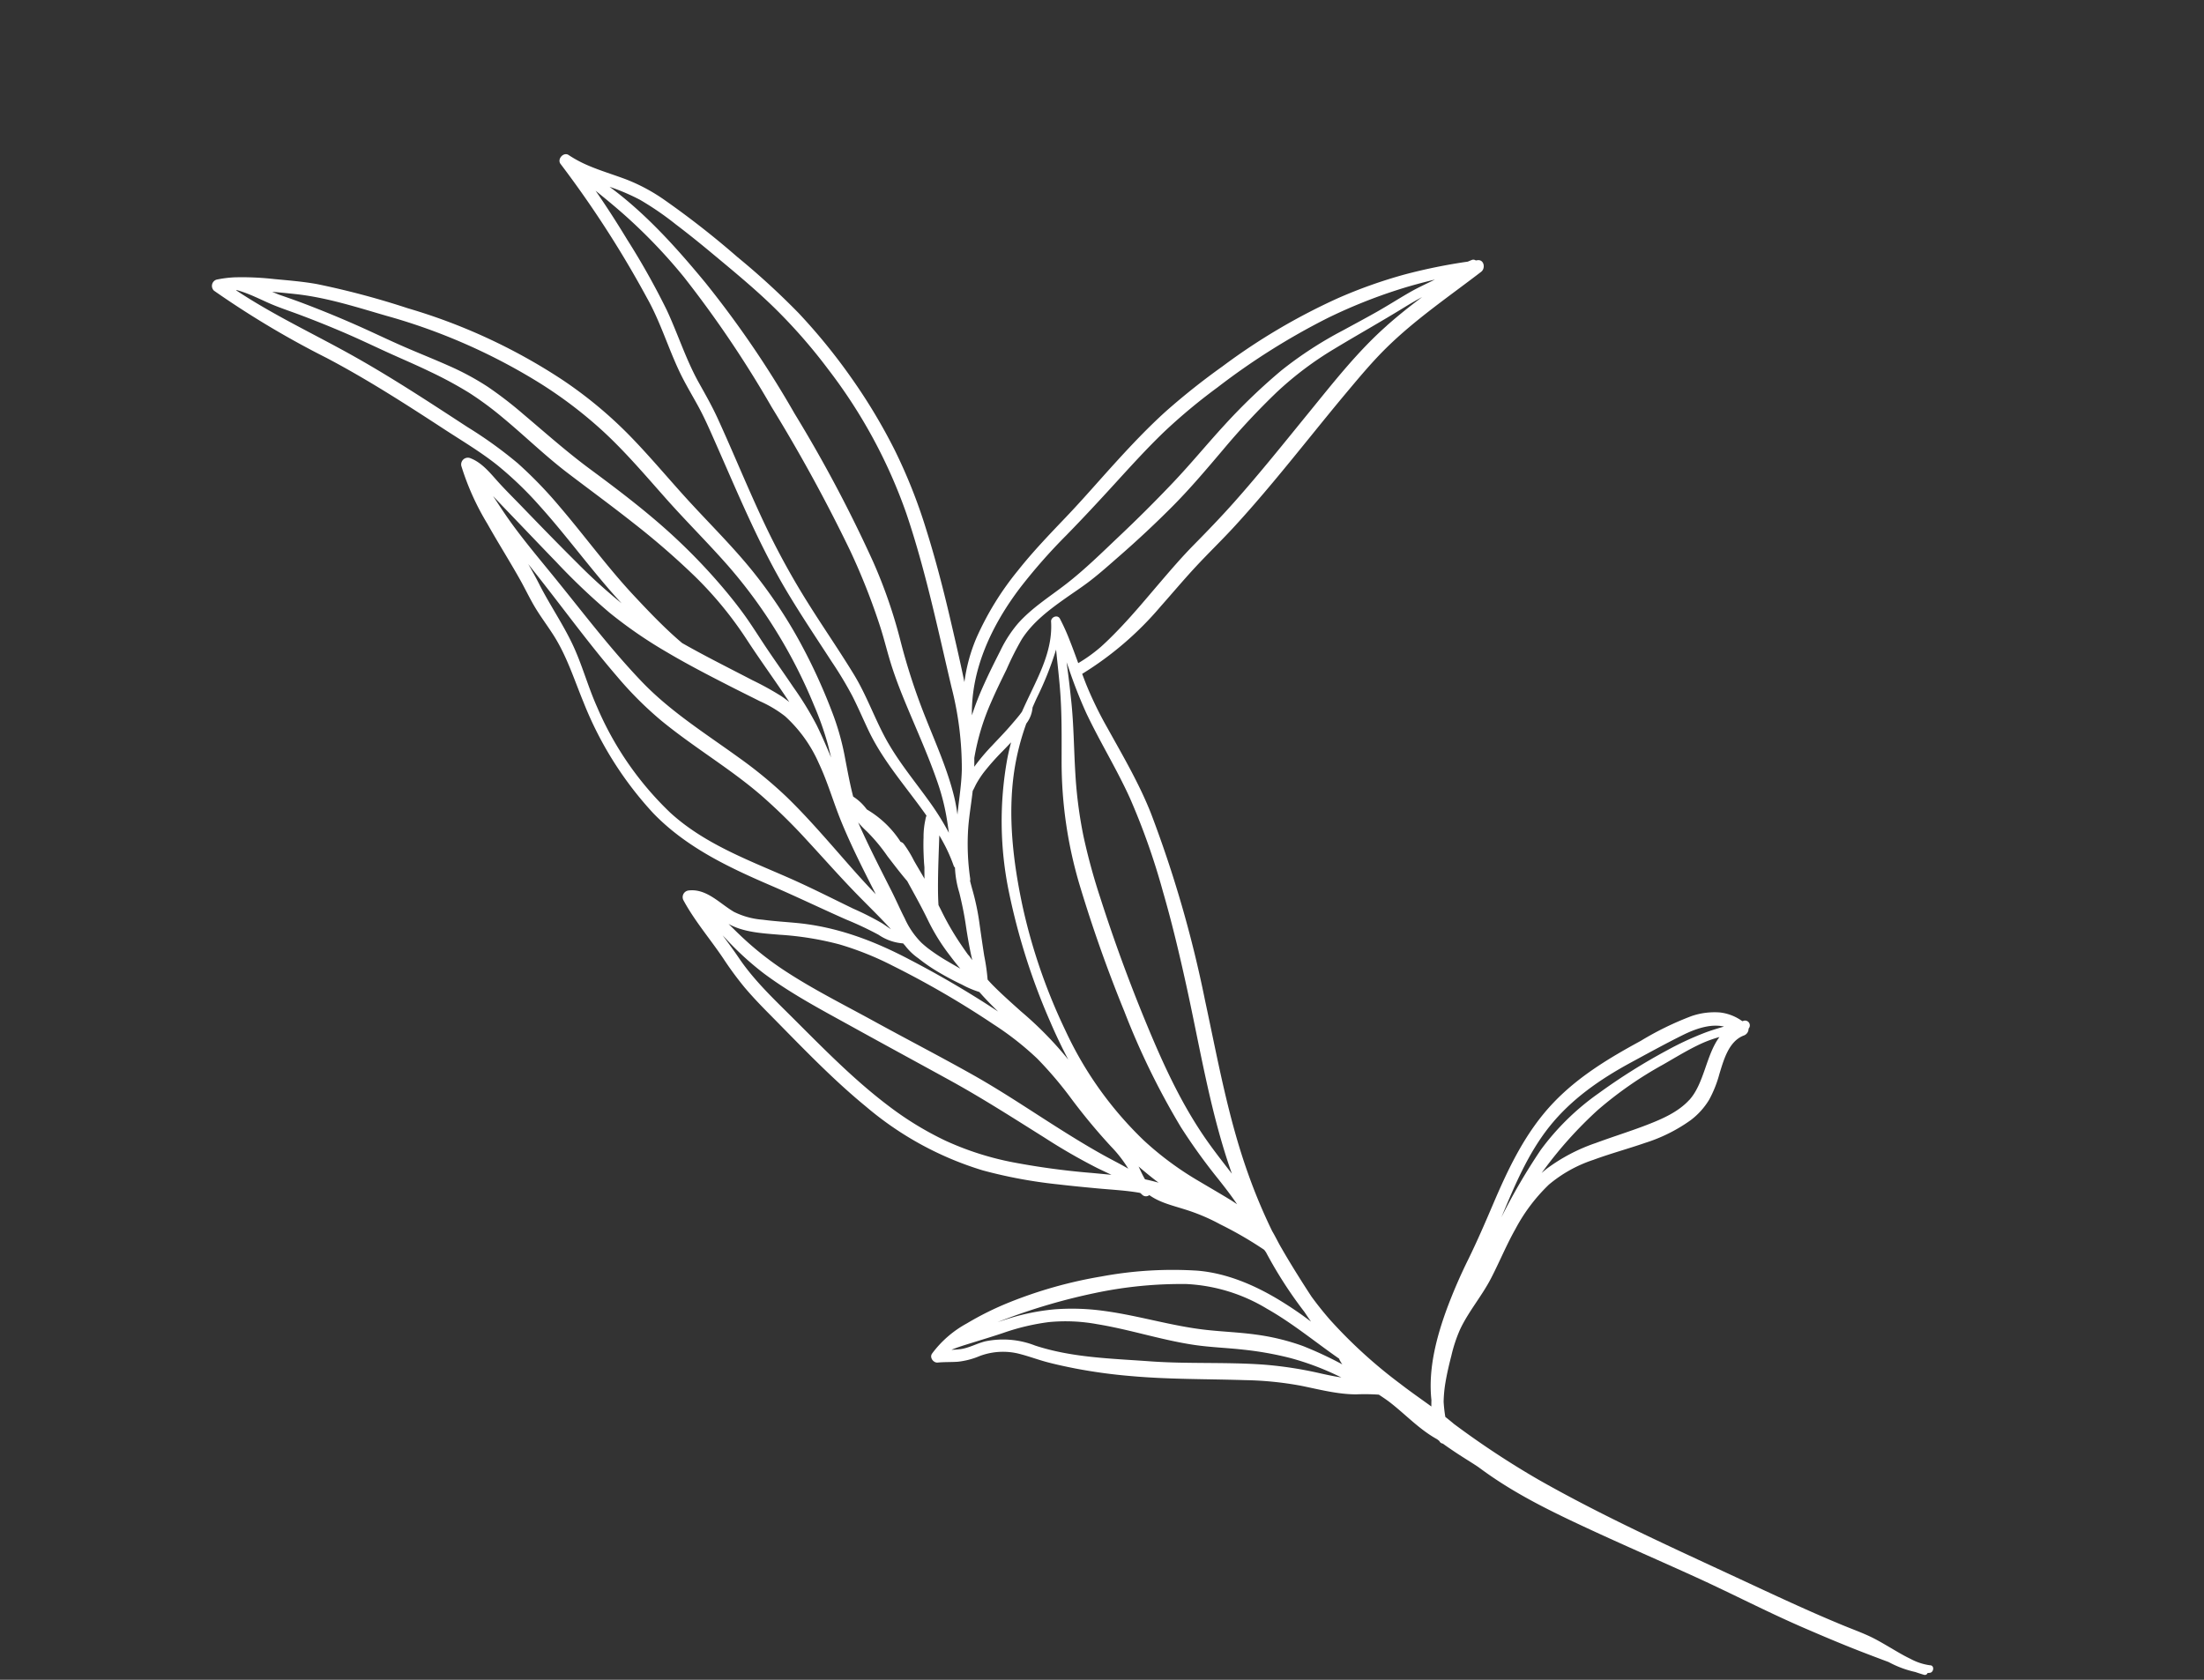 <svg xmlns="http://www.w3.org/2000/svg" width="394.004" height="300.352" viewBox="0 0 394.004 300.352"><rect x="0" y="0" width="394.004" height="300.352" fill="#333333" stroke="none"/><g transform="matrix(0.978, 0.208, -0.208, 0.978, 48.599, 0.617)"><path d="M351.855,229a10.218,10.218,0,0,1-3.734-.4c-1.37-.325-2.718-.805-4.055-1.246-1.288-.424-2.574-.863-3.9-1.17-1.565-.362-3.167-.589-4.746-.875-6.79-1.23-13.5-2.81-20.22-4.353-13.025-2.987-26.081-5.826-38.836-9.875a155.544,155.544,0,0,1-16.813-6.592q-.867-.467-1.753-.9a24.39,24.39,0,0,1-.865-2.6,23.527,23.527,0,0,1-.394-3.425c-.071-1.636-.032-3.275.037-4.911a26,26,0,0,1,.55-4.941c.821-3.463,2.556-6.617,3.5-10.042.873-3.169,1.447-6.4,2.436-9.543a31.408,31.408,0,0,1,4.2-9.018,24.007,24.007,0,0,1,6.863-5.99c2.762-1.747,5.674-3.231,8.468-4.921a28.836,28.836,0,0,0,7.086-5.654,12.977,12.977,0,0,0,2.448-4.23,20.808,20.808,0,0,0,.842-4.914c.234-2.631.416-6.109,2.884-7.655a1.285,1.285,0,0,0,.533-1.352.86.86,0,0,0-1.133-1.2c-.08.045-.161.088-.242.132a8.422,8.422,0,0,0-4.253-.693,12.689,12.689,0,0,0-4.812,1.687,54.538,54.538,0,0,0-7.965,6.226c-4.892,4.182-9.61,8.578-13.01,14.133-3.776,6.17-5.4,13.086-6.779,20.127-.677,3.452-1.373,6.889-2.225,10.3a94.391,94.391,0,0,0-1.893,9.321c-.8,5.5-1.084,11.432.666,16.739.067.376.142.75.229,1.12-2.094-.93-4.212-1.816-6.266-2.807a87.093,87.093,0,0,1-14.688-8.59q-2.118-1.592-4.088-3.355-1.709-1.694-3.378-3.428-1.95-2.016-3.825-4.105c-.7-.775-1.377-1.668-2.12-2.47a99.537,99.537,0,0,1-6.352-9.161c-5.612-9.1-9.612-18.982-13.984-28.723a211.875,211.875,0,0,0-16.4-30.677c-3.192-4.806-7.067-9.036-10.836-13.371a66.3,66.3,0,0,1-5.279-6.765c-.375-.565-.743-1.135-1.106-1.707A58.7,58.7,0,0,0,177.867,72.4c1.545-2.721,3.015-5.485,4.619-8.172,1.734-2.905,3.631-5.705,5.349-8.621,3.574-6.062,6.771-12.341,9.97-18.61,1.6-3.136,3.2-6.272,4.855-9.382,1.585-2.983,3.176-5.973,5.036-8.791,4.021-6.092,9.058-11.34,13.772-16.865.663-.776.05-2.3-1.085-1.888L220.1.176a.752.752,0,0,0-.741.081q-.3.2-.6.417a99.3,99.3,0,0,0-10.522,4.573,86.824,86.824,0,0,0-10.909,6.708,111.022,111.022,0,0,0-17.586,16.174,124.116,124.116,0,0,0-8.185,9.913c-2.52,3.477-4.761,7.147-6.93,10.856-2.223,3.8-4.336,7.668-6.647,11.417-2.239,3.633-4.488,7.246-6.388,11.078a52.723,52.723,0,0,0-4.777,13.394,30.042,30.042,0,0,0-.456,8.16c-1.6-3.659-3.306-7.28-5-10.889-2.306-4.9-4.735-9.749-7.4-14.462a95.329,95.329,0,0,0-8.376-12.586A100.825,100.825,0,0,0,115.338,44a105.36,105.36,0,0,0-11.695-9.429,134.412,134.412,0,0,0-12.824-7.548A156.313,156.313,0,0,0,76.049,19.8a32.441,32.441,0,0,0-7.4-2.179c-2.5-.39-5.028-.572-7.506-1.082a21.555,21.555,0,0,1-3.611-1.065c-1.01-.4-1.9,1.17-1.071,1.863a187.111,187.111,0,0,1,20.1,20.228c3.2,3.634,5.518,7.882,8.449,11.714,1.409,1.843,3,3.53,4.508,5.286,1.582,1.84,2.991,3.822,4.413,5.79,5.838,8.076,11.463,16.315,18.263,23.614,3.309,3.551,6.793,6.929,10.219,10.362a67.648,67.648,0,0,1,4.841,5.185c1.456,1.8,2.788,3.7,4.2,5.541,3.766,4.885,8.775,8.5,13.243,12.66a3.029,3.029,0,0,0-.042.776,14.261,14.261,0,0,0,.341,3.157c.247,1.432.6,2.841.98,4.242.086.315.187.626.281.939.138.668.281,1.337.436,2-.063-.071-.122-.145-.186-.215-.77-.854-1.556-1.694-2.321-2.553a20.968,20.968,0,0,0-2.424-2.563,1.141,1.141,0,0,0-.622-.24c-.064-.063-.125-.13-.19-.192a18.029,18.029,0,0,0-6.871-4.2l-.026-.011c-.053-.041-.106-.083-.16-.122a8.96,8.96,0,0,0-2.727-1.624c-1.029-2.054-1.906-4.2-2.8-6.312a46.245,46.245,0,0,0-3.543-6.934A101.593,101.593,0,0,0,115.972,91.9,86.322,86.322,0,0,0,105.133,81.37c-4.3-3.486-8.952-6.469-13.456-9.669-4.459-3.167-8.744-6.585-13.309-9.6A76.1,76.1,0,0,0,64.662,54.97,102.747,102.747,0,0,0,35.1,48.257a146.087,146.087,0,0,0-16.749-.85c-2.561.079-5.1.413-7.645.709a51.622,51.622,0,0,0-6.99,1.164,20.019,20.019,0,0,0-3.146,1.1,1.179,1.179,0,0,0,0,2.015A163.146,163.146,0,0,0,22.75,59.966c7.924,2.234,15.634,5.162,23.312,8.128,3.549,1.371,7.2,2.6,10.6,4.309a64.4,64.4,0,0,1,8.862,5.518c5.739,4.17,11.023,8.937,16.746,13.127.4.291.8.576,1.2.863a98.931,98.931,0,0,1-9.13-5.317c-4.056-2.613-8.066-5.3-12.067-8-1.8-1.212-3.622-2.372-5.365-3.663-1.55-1.148-3.254-2.441-5.2-2.76a1.2,1.2,0,0,0-1.329,1.75,46.084,46.084,0,0,0,6.656,9.063c2.558,2.909,5.265,5.679,7.821,8.589,1.284,1.463,2.458,3.02,3.795,4.436,1.4,1.478,2.939,2.8,4.345,4.265,2.99,3.116,5.089,6.848,7.523,10.394a63.615,63.615,0,0,0,16.249,16.746c7,4.746,15.168,6.69,23.325,8.317,4.814.96,9.58,2.126,14.383,3.136a61.233,61.233,0,0,1,6.272,1.471,8.913,8.913,0,0,0,4.623.592c.063.052.129.1.192.152a1.2,1.2,0,0,0,.184.125,10.476,10.476,0,0,0,2.816,1.756,31.28,31.28,0,0,0,4.29,1.758c1.423.468,2.862.886,4.32,1.227a17.415,17.415,0,0,0,3.326.649c1.3.965,2.642,1.869,4.017,2.721a175.818,175.818,0,0,0-17.347-5.78c-6.911-1.967-13.946-3.05-21.121-2.229-2.039.234-4.069.545-6.116.7a13.831,13.831,0,0,1-5.316-.3c-2.794-.915-5.657-3.095-8.722-2.063a1.2,1.2,0,0,0-.511,1.96c2.718,3.175,6.059,5.719,9.052,8.611a59.614,59.614,0,0,0,4.8,4.278c1.693,1.317,3.465,2.527,5.255,3.7,6.7,4.406,13.355,9,20.484,12.679a58.314,58.314,0,0,0,22.8,6.8,86.022,86.022,0,0,0,13.685-.361c2.324-.216,4.644-.482,6.963-.752,2.3-.268,4.606-.638,6.917-.771.254-.014.509-.023.763-.031.126.074.256.139.38.217a.957.957,0,0,0,1.3-.176c2.079.92,4.505.958,6.723,1.179a34.715,34.715,0,0,1,6.773,1.3,67.458,67.458,0,0,1,8.637,2.823c.138.129.281.248.416.382a75.949,75.949,0,0,0,8.906,8.971c.5.492,1.01.977,1.521,1.46-1.958-.925-3.964-1.744-5.976-2.462-5.016-1.79-10.506-2.91-15.83-2.218a69.726,69.726,0,0,0-16.542,4.586,79.17,79.17,0,0,0-15.115,7.94,54.458,54.458,0,0,0-6.669,5.282,19.024,19.024,0,0,0-4.954,6.581c-.313.777.6,1.565,1.321,1.338,1.159-.367,2.355-.563,3.521-.9a13.823,13.823,0,0,0,3.582-1.8,11.83,11.83,0,0,1,7.235-1.842c1.6.082,3.192.321,4.8.4,1.7.085,3.389.082,5.085.06a94.585,94.585,0,0,0,10.125-.749c6.779-.821,13.4-2.333,20.117-3.536a60.2,60.2,0,0,1,9.891-1.089c3.343-.039,6.685.147,9.983-.539a38.257,38.257,0,0,1,4.01-.8c.817.32,1.617.638,2.34.991,3.119,1.522,6,3.546,9.336,4.589l.181.056q.224.112.45.219l.015.021a.785.785,0,0,0,.69.305c.844.378,1.7.727,2.539,1.061,1.1.437,2.209.836,3.316,1.248q.589.219,1.172.452l.085.036.316.143q.637.288,1.279.565c6.5,2.807,13.334,4.469,20.211,6.041,6.789,1.553,13.617,2.927,20.415,4.435,6.829,1.516,13.581,3.389,20.436,4.777,3.825.774,7.677,1.519,11.53,2.135q2.391.382,4.787.736a18.155,18.155,0,0,0,5.036.751c.54.067,1.081.125,1.623.164a.516.516,0,0,0,.563-.455c.121-.031.242-.059.363-.1.7-.209.6-1.448-.18-1.345m-63.2-89.886c-1.471,2.492-4.012,4.3-6.376,5.852-2.725,1.785-5.571,3.363-8.32,5.106A32,32,0,0,0,266.3,156.4c-.258.311-.5.63-.743.955.1-.209.187-.419.283-.627a72.572,72.572,0,0,1,7.18-12.46,68.028,68.028,0,0,1,9.694-10.356c2-1.783,3.985-3.7,6.144-5.278a22.8,22.8,0,0,1,2.747-1.69c-1.68,3.626-.924,8.731-2.953,12.17m-23.476,9.878c2.822-5.67,7.125-10.224,11.877-14.281,2.659-2.269,5.322-4.571,8.06-6.741,1.918-1.52,4.419-3.074,6.893-3.019-1.11.594-2.212,1.2-3.273,1.89a55.62,55.62,0,0,0-5.74,4.329,106.405,106.405,0,0,0-10.385,10.067,44.823,44.823,0,0,0-8.058,12.1,108.542,108.542,0,0,0-4.376,13.247c1.134-6,2.27-12.1,5-17.591M158.721,97.911a5.46,5.46,0,0,0,.5-3.06q.172-.883.37-1.763a58.327,58.327,0,0,0,1.591-9.245c.817,2.59,1.706,5.162,2.446,7.774,1.081,3.815,1.848,7.67,2.671,11.546a77.149,77.149,0,0,0,7.847,21.153q5.728,10.421,12.428,20.274a134.306,134.306,0,0,0,14.181,18.13,103.931,103.931,0,0,0,8.534,7.745c1.364,1.13,2.718,2.275,4,3.5l.18.171c-.455-.189-.91-.369-1.368-.531-2.06-.727-4.137-1.4-6.2-2.1a56.239,56.239,0,0,1-11.123-5.068,65.1,65.1,0,0,1-17.784-16.294,101.961,101.961,0,0,1-12.192-20.3c-3.237-7.281-5.914-15.137-6.419-23.16a44.561,44.561,0,0,1,.34-8.766m37.733,74.144c.813.421,1.642.835,2.484,1.221-.833-.057-1.667-.083-2.5-.085-.58-.622-1.086-1.331-1.6-2q.8.44,1.614.863M168.7,93.671c3.486,4.59,7.484,8.759,10.911,13.4a122.989,122.989,0,0,1,9.223,15.065c2.727,5.087,5.2,10.3,7.587,15.556,4.494,9.878,8.408,20.02,13.877,29.411q.551.945,1.122,1.881c-2.18-1.848-4.375-3.669-6.438-5.658-5.473-5.274-9.926-11.335-14.222-17.6q-6.725-9.806-12.641-20.152A109.011,109.011,0,0,1,172.9,115.44a78.061,78.061,0,0,1-3.684-10.429c-1.193-4.268-2.115-8.59-3.494-12.807-.71-2.171-1.44-4.361-2.232-6.526.157.255.316.508.472.764a84.033,84.033,0,0,0,4.743,7.229m38.263-78.779c-4.1,5.531-7.15,11.772-10.291,17.888-3.216,6.265-6.371,12.566-9.851,18.687-1.723,3.031-3.562,5.979-5.437,8.915-1.671,2.616-3.159,5.348-4.643,8.075-1.653,3.037-3.257,6.1-5.064,9.05-.885,1.442-1.8,2.871-2.8,4.236a27.252,27.252,0,0,1-3.321,3.653c-.782-1.249-1.565-2.5-2.383-3.725A36.928,36.928,0,0,0,160.7,78.3c-.572-.677-1.655.047-1.434.845,1.242,4.487.125,8.907-.928,13.3-.282,1.178-.566,2.362-.816,3.552-.1.223-.2.445-.3.651-.354.718-.746,1.412-1.128,2.114-.792,1.454-1.684,2.852-2.536,4.27a36.95,36.95,0,0,0-2.3,4.3c-.009.02-.016.04-.025.06q-.149-.771-.321-1.535a41.88,41.88,0,0,1,.893-10.519c.419-2.079.938-4.137,1.455-6.193a52.556,52.556,0,0,1,1.549-5.861c1.271-3.356,3.661-6.111,6.05-8.7,1.26-1.366,2.574-2.679,3.775-4.1,1.439-1.7,2.762-3.516,4.1-5.3q3.986-5.3,7.584-10.882c2.428-3.785,4.534-7.731,6.666-11.689a129.271,129.271,0,0,1,7.2-11.972,60.243,60.243,0,0,1,8.535-9.805c3.54-3.322,7.189-6.517,10.7-9.868.873-.832,1.76-1.628,2.667-2.4-1.788,2.039-3.508,4.135-5.122,6.314M157.445,140.714a1.394,1.394,0,0,0-.293-.208c-.472-.434-.946-.863-1.394-1.3a49.586,49.586,0,0,1-4.72-5.15c-.3-.387-.612-.762-.916-1.144-.279-1-.521-2.018-.738-3.034-.65-3.037-1.16-6.1-1.706-9.157l-.005-.028c.635.7,1.251,1.409,1.833,2.157a28.282,28.282,0,0,1,1.8,2.606.733.733,0,0,0,.3.281,17.7,17.7,0,0,0,1.689,4.218c.854,1.762,1.631,3.518,2.313,5.353.694,1.865,1.434,3.717,2.259,5.528.068.148.136.3.205.455-.21-.192-.421-.381-.63-.578M152.57,74.427A99.46,99.46,0,0,1,158.705,63.5c2.255-3.559,4.414-7.17,6.546-10.806,2.169-3.7,4.327-7.409,6.731-10.959a101.613,101.613,0,0,1,7.683-9.759,122.911,122.911,0,0,1,16.709-16.248,93.714,93.714,0,0,1,11.337-7.606C209.657,7.01,211.65,6,213.67,5.035c-1.359,1.075-2.751,2.1-4.046,3.27-1.676,1.51-3.284,3.094-4.973,4.588s-3.389,2.918-5.083,4.379a69.028,69.028,0,0,0-9.369,9.371,106.2,106.2,0,0,0-7.924,11.673c-2.345,3.97-4.46,8.069-6.871,12q-3.567,5.816-7.441,11.421c-2.4,3.489-4.736,7.041-7.471,10.275-2.4,2.837-5.107,5.441-6.958,8.709a22.431,22.431,0,0,0-2.06,5.413c-.571,2.144-1.132,4.294-1.6,6.464a51.459,51.459,0,0,0-.968,5.88c-1.886-8.157.184-16.633,3.664-24.049m-80.96-53.8a53.328,53.328,0,0,1,7.256,2.993c2.442,1.147,4.851,2.365,7.239,3.623,4.485,2.365,9.029,4.709,13.312,7.438a96.822,96.822,0,0,1,11.573,8.694A92.391,92.391,0,0,1,129.9,65.558c5.481,9.22,9.807,19.05,14.383,28.743a58.515,58.515,0,0,1,4.877,14.039c.473,2.49.6,4.986.849,7.5.018.184.046.366.066.549-.368-1.008-.763-2-1.227-2.97-2.134-4.45-5.107-8.521-7.829-12.612a111.474,111.474,0,0,1-7.467-12.885,89.1,89.1,0,0,0-7.662-12.672A245.953,245.953,0,0,0,106.672,52.3,179.711,179.711,0,0,0,86.2,32.717c-6.3-5-12.968-9.873-20.318-13.205a37.656,37.656,0,0,1,5.724,1.12m63.738,85.863c-3.081-3.415-5.435-7.433-8.6-10.778-3.367-3.562-6.933-6.929-10.348-10.443A136.775,136.775,0,0,1,106.608,74.1c-3.064-3.926-5.934-8-8.829-12.056C96.334,60.016,94.883,58,93.4,56c-1.424-1.918-3-3.691-4.571-5.485-3.156-3.6-5.5-7.774-8.375-11.588a133.978,133.978,0,0,0-9.54-10.847c-2.375-2.525-4.812-4.99-7.333-7.365,2.437,1.241,4.861,2.5,7.221,3.9a95.847,95.847,0,0,1,11.411,7.894A194.779,194.779,0,0,1,102.408,52a289.019,289.019,0,0,1,19.056,22.173,117.222,117.222,0,0,1,8.166,12.32c1.209,2.121,2.25,4.334,3.468,6.45,1.23,2.137,2.594,4.2,3.992,6.223,2.794,4.053,5.715,8.022,8.258,12.246a39.416,39.416,0,0,1,3.143,6.424c.259.681.51,1.367.761,2.051a48.054,48.054,0,0,0-4.611-4.769c-3.117-2.842-6.456-5.48-9.291-8.623M31.88,50.387A106.043,106.043,0,0,1,60.858,56.4,77.881,77.881,0,0,1,74.05,62.639c4.66,2.792,8.969,6.121,13.34,9.343,4.32,3.183,8.835,6.083,13.142,9.282a88.252,88.252,0,0,1,11.332,10.1,90.587,90.587,0,0,1,9.055,11.232,54.417,54.417,0,0,1,3.908,6.389c.349.7.688,1.4,1.026,2.11-1.188-1.712-2.392-3.412-3.675-5.054a58.135,58.135,0,0,0-5.552-5.852c-1.961-1.894-3.968-3.741-5.931-5.634-1.884-1.817-3.686-3.721-5.639-5.464-1.869-1.668-3.833-3.237-5.838-4.734a105.546,105.546,0,0,0-12.736-8.144c-4.4-2.393-8.93-4.513-13.484-6.584-4.715-2.145-9.19-4.7-13.754-7.146a69.875,69.875,0,0,0-7.224-3.462,47.923,47.923,0,0,0-7.731-2.253c-2.784-.592-5.59-1.066-8.378-1.634s-5.579-1.25-8.374-1.851Q23.29,52.373,19,51.659c-1.424-.238-2.851-.462-4.281-.654q-1-.134-2-.258c-.173-.021-.348-.04-.521-.063l-.018,0c-.134-.022-.268-.045-.4-.069-.336-.061-.67-.126-1-.19q2.118-.264,4.239-.477c5.618-.561,11.251.038,16.857.443M68.807,77.12A76.1,76.1,0,0,0,60.1,71.279a76,76,0,0,0-10.14-4.461c-7.689-2.968-15.374-5.975-23.254-8.389-7.441-2.279-15.067-4.063-22.317-6.937l.192-.049c.42.024.841.07,1.253.124,1.573.207,3.12.6,4.67.93,1.956.42,3.956.624,5.932.922q4.225.636,8.42,1.466c2.726.539,5.424,1.188,8.134,1.794,2.726.609,5.47,1.133,8.183,1.8a71.194,71.194,0,0,1,7.848,2.3,58.548,58.548,0,0,1,6.732,3.062c4.5,2.35,8.8,5.085,13.383,7.258,4.438,2.1,8.916,4.107,13.321,6.285a137.6,137.6,0,0,1,12.911,7.14,66.767,66.767,0,0,1,11.356,9.088c3.189,3.18,6.553,6.177,9.759,9.339-.52-.26-1.047-.507-1.585-.725a52.687,52.687,0,0,0-5.684-1.726c-4.071-1.135-8.161-2.187-12.2-3.426q-.73-.224-1.458-.453c-1.247-.661-2.467-1.384-3.667-2.129-2.244-1.394-4.425-2.9-6.592-4.412-5.728-4.008-10.933-8.719-16.49-12.957m1.961,10.174a116.294,116.294,0,0,0,11.01,6.739A80.087,80.087,0,0,0,93.2,98.773c4.013,1.355,8.1,2.475,12.185,3.575,1.969.53,3.946,1.032,5.919,1.55a21.417,21.417,0,0,1,4.965,1.69,24.877,24.877,0,0,1,7.656,6.98c2.247,2.951,3.977,6.251,6.062,9.314,2.709,3.98,5.736,7.72,8.758,11.458-.2-.136-.405-.272-.605-.408-3.138-2.142-6.152-4.456-9.2-6.721-3.073-2.281-6.167-4.54-9.408-6.571a77.664,77.664,0,0,0-9.917-5.141c-6.677-2.953-13.6-5.485-19.685-9.627-6.516-4.436-12.5-9.6-18.629-14.56-3.4-2.756-6.869-5.425-10.124-8.364-1.436-1.3-2.8-2.662-4.172-4.023,1.03.723,2.068,1.432,3.113,2.139,3.553,2.407,7.09,4.837,10.653,7.23m70.225,50.917a50.726,50.726,0,0,0-5.631-1.5c-4.153-1.025-8.277-2.13-12.467-3-7.887-1.634-16.1-2.841-23.156-7.005a57.117,57.117,0,0,1-16.706-15.757c-2.407-3.293-4.245-6.97-6.741-10.2-2.477-3.205-5.42-6-7.962-9.155-.849-1.052-1.74-2.073-2.652-3.08.46.384.919.771,1.383,1.152C73.2,94.726,79.1,100.085,85.435,104.9a64.4,64.4,0,0,0,9.379,6.077c3.336,1.725,6.8,3.187,10.246,4.658,3.352,1.43,6.7,2.893,9.9,4.644a101.5,101.5,0,0,1,9.746,6.191c3.568,2.515,7.071,5.127,10.7,7.551,2.447,1.634,4.926,3.184,7.31,4.889-.608-.234-1.2-.5-1.725-.7m8.915,2.659c-.452-.22-.894-.459-1.33-.712a14.625,14.625,0,0,1-3.871-3.672c-1.133-1.388-2.169-2.854-3.291-4.25-2.7-3.354-5.418-6.685-7.962-10.16-.151-.207-.3-.416-.448-.624a19.74,19.74,0,0,0,1.878,1.265,31.235,31.235,0,0,1,4.486,3.537c1.377,1.17,2.744,2.354,4.173,3.459.069.053.141.1.211.153.177.208.351.417.53.623,1.58,1.823,3.143,3.631,4.622,5.54a35.92,35.92,0,0,0,4.918,5.137c.792.684,1.615,1.405,2.483,2.052-.82-.259-1.64-.517-2.454-.794a34.331,34.331,0,0,1-3.944-1.553m11.577,3.256A36.449,36.449,0,0,0,160,140.071q-1.05-2.767-2.058-5.55a42.936,42.936,0,0,0-2.337-5.318q-.443-.843-.867-1.7a.962.962,0,0,0-.065-.422,42.951,42.951,0,0,1-2.089-7.9c-.418-2.491-.477-5-.728-7.511.16-.49.257-1.024.4-1.478a17.7,17.7,0,0,1,.887-2.251,43.281,43.281,0,0,1,2.464-4.337c.385-.617.776-1.235,1.155-1.861q-.077,1.491-.053,2.982a62.409,62.409,0,0,0,5.335,23.488A116.116,116.116,0,0,0,174.027,149.2q2.155,3.053,4.535,5.909a64.5,64.5,0,0,0-10.08-6.682c-1.947-1.124-3.91-2.23-5.793-3.462-.412-.27-.81-.553-1.2-.841M123.5,144a55.222,55.222,0,0,1,10.731-.528,54.855,54.855,0,0,1,10.17,1.764,164.051,164.051,0,0,1,19.808,6.5,53.282,53.282,0,0,1,8.887,4.353,67.988,67.988,0,0,1,7.5,5.787,107.2,107.2,0,0,0,8.678,6.844,22.9,22.9,0,0,1,3.842,3.241c-1.107-.368-2.233-.684-3.343-1-3.011-.861-5.967-1.887-8.911-2.956-6.165-2.24-12.227-4.747-18.492-6.7-6.411-2-12.885-3.773-19.313-5.71-5.9-1.776-11.882-3.318-17.622-5.578a56.312,56.312,0,0,1-9.122-4.6c-.741-.46-1.475-.931-2.208-1.4,2.981.928,6.372.364,9.4-.016m63.194,30.089a134.234,134.234,0,0,1-13.976,1.044,52.873,52.873,0,0,1-12.611-1.269,57.285,57.285,0,0,1-10.981-3.84c-7.127-3.3-13.692-7.685-20.28-11.949-4.02-2.6-8.156-5.109-11.631-8.453-1.2-1.159-2.461-2.27-3.72-3.384.223.152.449.3.67.455a53.21,53.21,0,0,0,7.969,4.678c5.62,2.584,11.571,4.254,17.467,6.05,6.346,1.934,12.708,3.811,19.06,5.73,6.317,1.909,12.466,4.235,18.663,6.5a104.525,104.525,0,0,0,10.264,3.332c.928.234,1.87.447,2.807.676q-1.852.211-3.7.426m-9.209,28.589a107.643,107.643,0,0,1,14.494-7.753,74.482,74.482,0,0,1,15.588-4.946,30.63,30.63,0,0,1,15,1.324c5.022,1.582,9.67,4.028,14.5,6.058a.738.738,0,0,0,.063.129,5.216,5.216,0,0,0,.7.745,67.439,67.439,0,0,0-7.608-1.753,40.686,40.686,0,0,0-8.692-.241c-2.975.218-5.909.741-8.874,1.03-6.1.6-12.237.01-18.342.463a41.572,41.572,0,0,0-8.8,1.555,39.318,39.318,0,0,0-7.934,3.444c-.543.3-1.082.62-1.623.93q.753-.5,1.523-.985m56.922-2.057a70.128,70.128,0,0,0-10.249.57c-6.763.931-13.373,2.74-20.136,3.669-6.855.942-13.675,2.253-20.615,1.507a15.719,15.719,0,0,0-8.874,1.115c-1.4.683-2.594,1.767-4.065,2.293a15.437,15.437,0,0,1-1.536.441c1.008-.695,2.1-1.292,3.135-1.875,1.778-1,3.561-1.971,5.317-3.011a40.193,40.193,0,0,1,7.554-3.578,31.124,31.124,0,0,1,8.517-1.432c5.925-.287,11.852.389,17.776.016,2.944-.185,5.852-.719,8.788-1a58.777,58.777,0,0,1,8.471-.279,48.736,48.736,0,0,1,8.962,1.331l.694.163c-1.243.085-2.495.083-3.738.073m31.126,10.551h0" transform="translate(0 0)" fill="#fff" stroke="rgba(0,0,0,0)" stroke-width="1"/></g></svg>